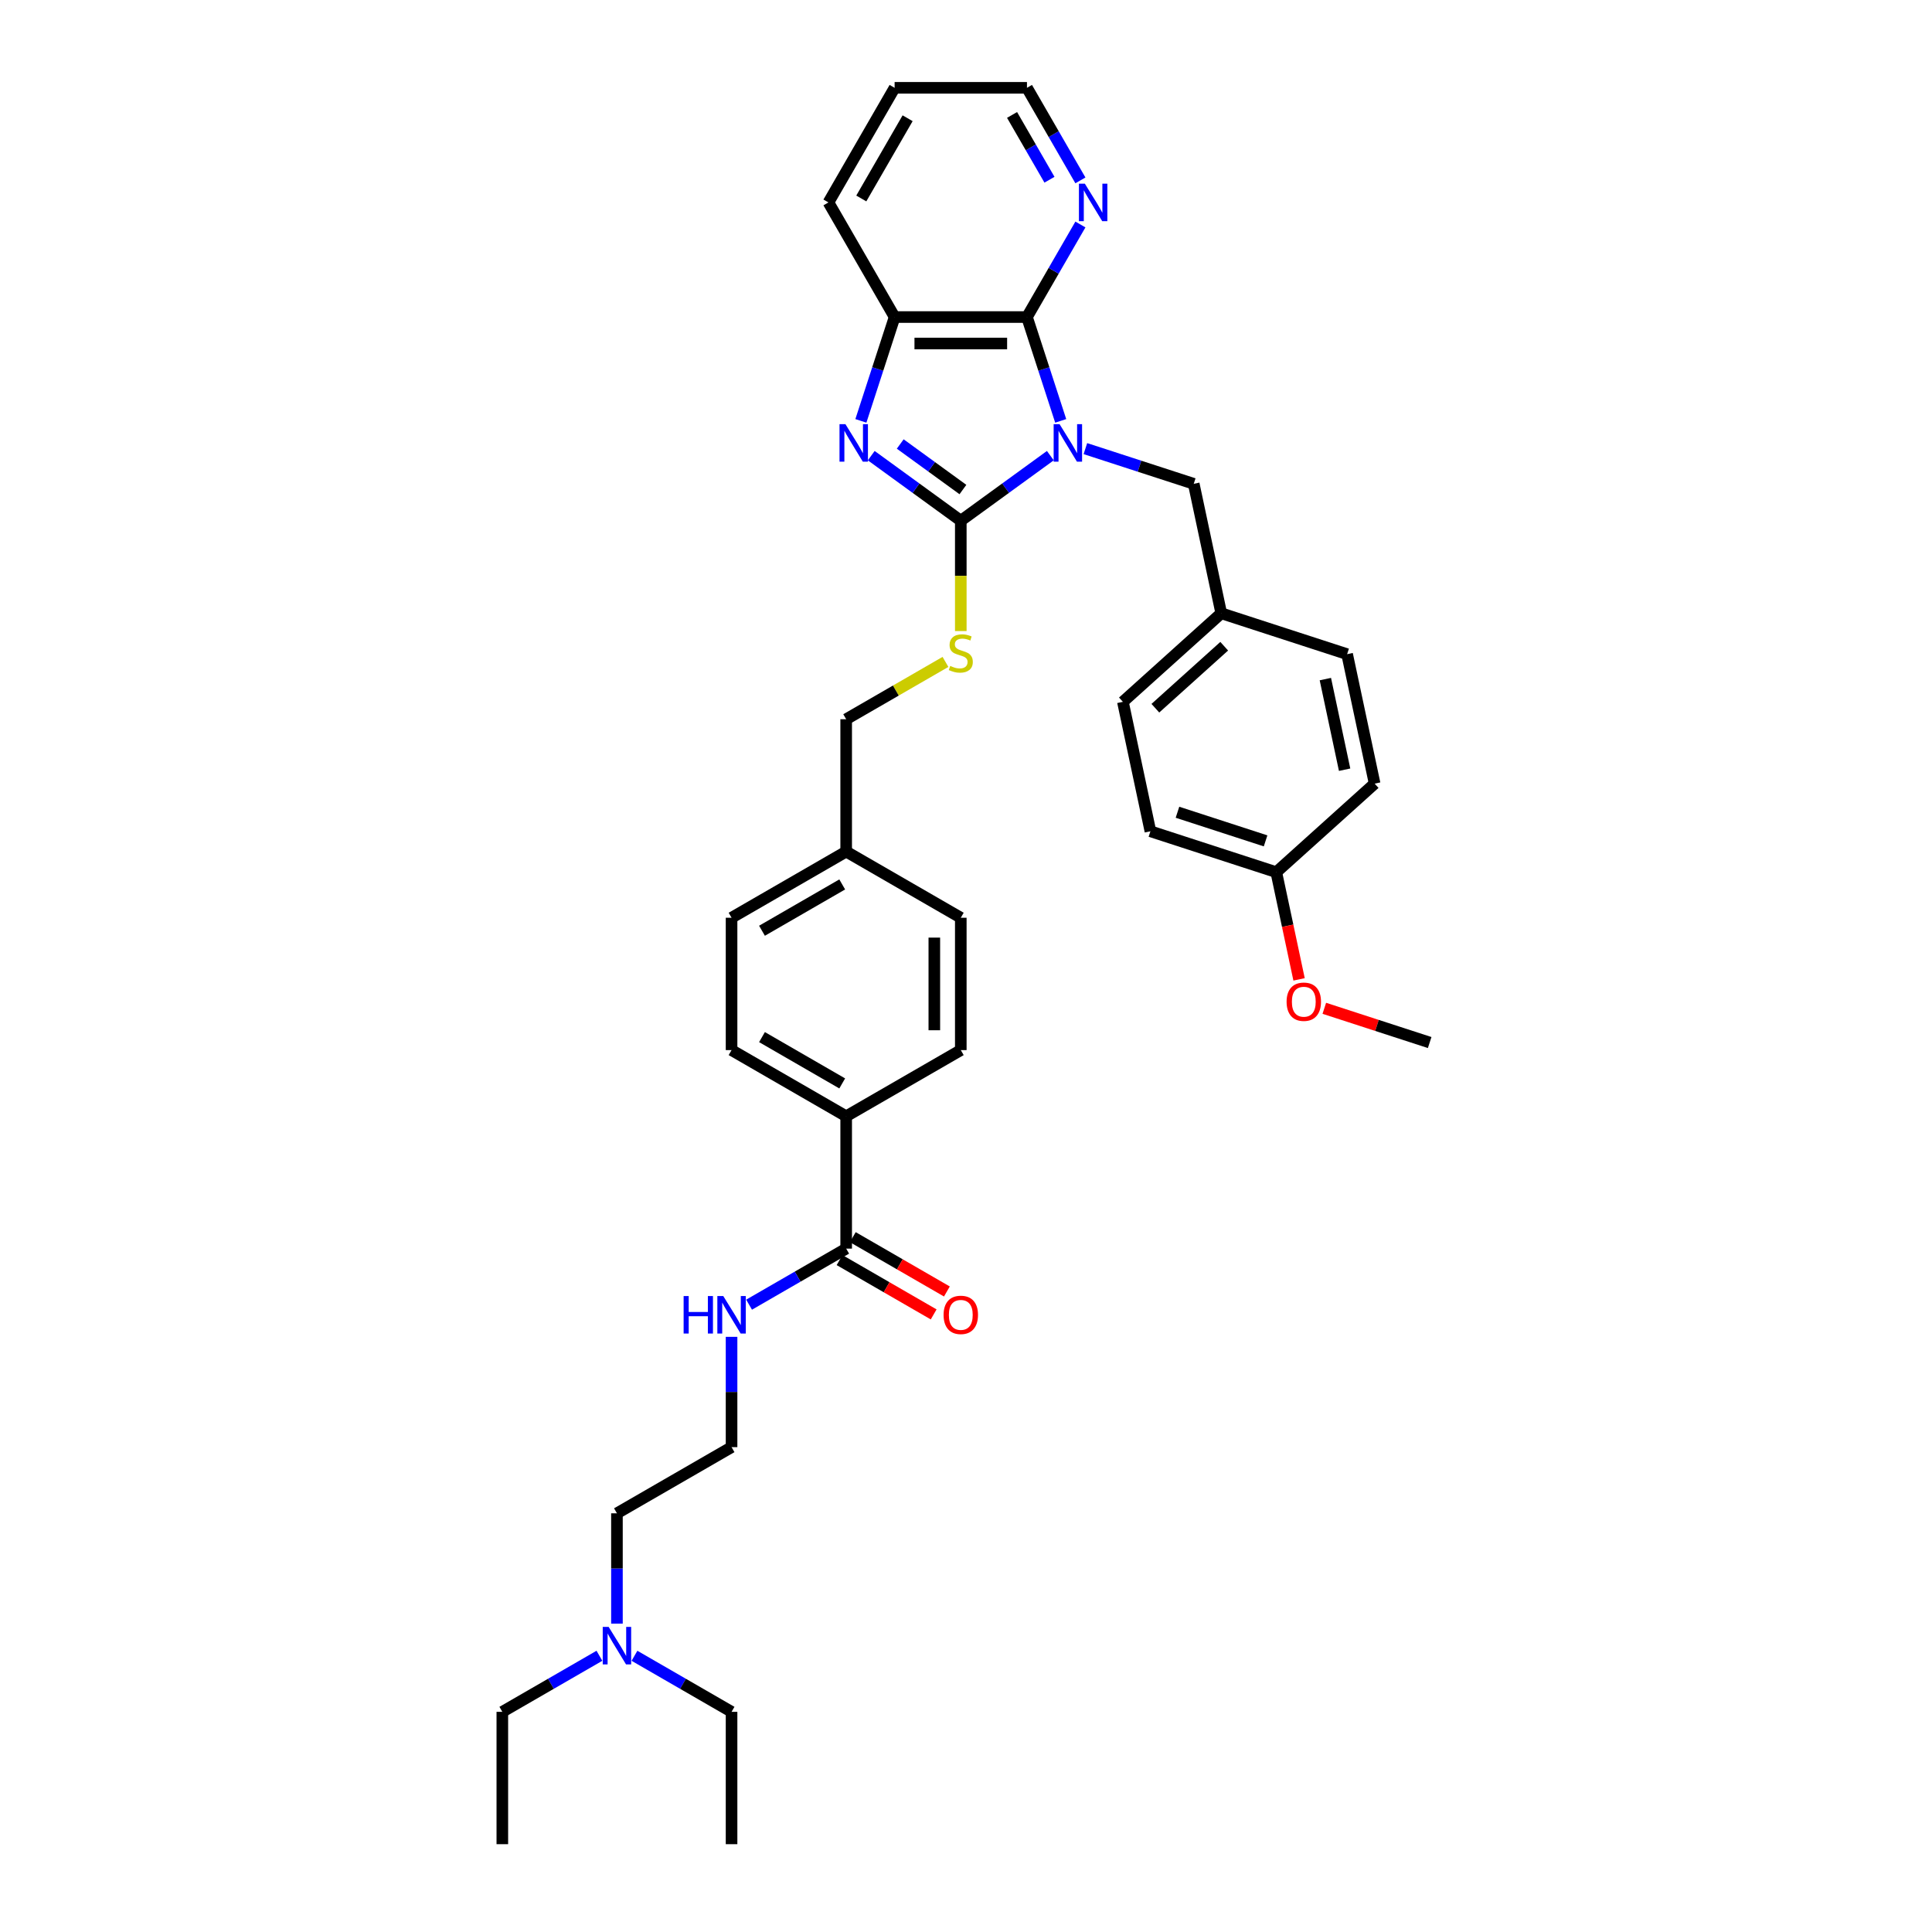 <?xml version='1.0' encoding='iso-8859-1'?>
<svg version='1.1' baseProfile='full'
              xmlns='http://www.w3.org/2000/svg'
                      xmlns:rdkit='http://www.rdkit.org/xml'
                      xmlns:xlink='http://www.w3.org/1999/xlink'
                  xml:space='preserve'
width='1000px' height='1000px' viewBox='0 0 1000 1000'>
<!-- END OF HEADER -->
<rect style='opacity:1.0;fill:#FFFFFF;stroke:none' width='1000' height='1000' x='0' y='0'> </rect>
<path class='bond-0' d='M 543.655,235.844 L 520.48,252.682' style='fill:none;fill-rule:evenodd;stroke:#0000FF;stroke-width:6px;stroke-linecap:butt;stroke-linejoin:miter;stroke-opacity:1' />
<path class='bond-0' d='M 520.48,252.682 L 497.305,269.519' style='fill:none;fill-rule:evenodd;stroke:#000000;stroke-width:6px;stroke-linecap:butt;stroke-linejoin:miter;stroke-opacity:1' />
<path class='bond-2' d='M 549.017,217.842 L 540.287,190.973' style='fill:none;fill-rule:evenodd;stroke:#0000FF;stroke-width:6px;stroke-linecap:butt;stroke-linejoin:miter;stroke-opacity:1' />
<path class='bond-2' d='M 540.287,190.973 L 531.557,164.105' style='fill:none;fill-rule:evenodd;stroke:#000000;stroke-width:6px;stroke-linecap:butt;stroke-linejoin:miter;stroke-opacity:1' />
<path class='bond-5' d='M 561.795,232.201 L 589.835,241.312' style='fill:none;fill-rule:evenodd;stroke:#0000FF;stroke-width:6px;stroke-linecap:butt;stroke-linejoin:miter;stroke-opacity:1' />
<path class='bond-5' d='M 589.835,241.312 L 617.875,250.423' style='fill:none;fill-rule:evenodd;stroke:#000000;stroke-width:6px;stroke-linecap:butt;stroke-linejoin:miter;stroke-opacity:1' />
<path class='bond-1' d='M 497.305,269.519 L 474.13,252.682' style='fill:none;fill-rule:evenodd;stroke:#000000;stroke-width:6px;stroke-linecap:butt;stroke-linejoin:miter;stroke-opacity:1' />
<path class='bond-1' d='M 474.13,252.682 L 450.955,235.844' style='fill:none;fill-rule:evenodd;stroke:#0000FF;stroke-width:6px;stroke-linecap:butt;stroke-linejoin:miter;stroke-opacity:1' />
<path class='bond-1' d='M 498.406,253.384 L 482.183,241.598' style='fill:none;fill-rule:evenodd;stroke:#000000;stroke-width:6px;stroke-linecap:butt;stroke-linejoin:miter;stroke-opacity:1' />
<path class='bond-1' d='M 482.183,241.598 L 465.961,229.811' style='fill:none;fill-rule:evenodd;stroke:#0000FF;stroke-width:6px;stroke-linecap:butt;stroke-linejoin:miter;stroke-opacity:1' />
<path class='bond-4' d='M 497.305,269.519 L 497.305,298.078' style='fill:none;fill-rule:evenodd;stroke:#000000;stroke-width:6px;stroke-linecap:butt;stroke-linejoin:miter;stroke-opacity:1' />
<path class='bond-4' d='M 497.305,298.078 L 497.305,326.637' style='fill:none;fill-rule:evenodd;stroke:#CCCC00;stroke-width:6px;stroke-linecap:butt;stroke-linejoin:miter;stroke-opacity:1' />
<path class='bond-35' d='M 445.594,217.842 L 454.324,190.973' style='fill:none;fill-rule:evenodd;stroke:#0000FF;stroke-width:6px;stroke-linecap:butt;stroke-linejoin:miter;stroke-opacity:1' />
<path class='bond-35' d='M 454.324,190.973 L 463.054,164.105' style='fill:none;fill-rule:evenodd;stroke:#000000;stroke-width:6px;stroke-linecap:butt;stroke-linejoin:miter;stroke-opacity:1' />
<path class='bond-3' d='M 531.557,164.105 L 463.054,164.105' style='fill:none;fill-rule:evenodd;stroke:#000000;stroke-width:6px;stroke-linecap:butt;stroke-linejoin:miter;stroke-opacity:1' />
<path class='bond-3' d='M 521.281,177.805 L 473.329,177.805' style='fill:none;fill-rule:evenodd;stroke:#000000;stroke-width:6px;stroke-linecap:butt;stroke-linejoin:miter;stroke-opacity:1' />
<path class='bond-7' d='M 531.557,164.105 L 545.388,140.148' style='fill:none;fill-rule:evenodd;stroke:#000000;stroke-width:6px;stroke-linecap:butt;stroke-linejoin:miter;stroke-opacity:1' />
<path class='bond-7' d='M 545.388,140.148 L 559.219,116.192' style='fill:none;fill-rule:evenodd;stroke:#0000FF;stroke-width:6px;stroke-linecap:butt;stroke-linejoin:miter;stroke-opacity:1' />
<path class='bond-25' d='M 463.054,164.105 L 428.803,104.78' style='fill:none;fill-rule:evenodd;stroke:#000000;stroke-width:6px;stroke-linecap:butt;stroke-linejoin:miter;stroke-opacity:1' />
<path class='bond-14' d='M 489.373,342.602 L 463.676,357.437' style='fill:none;fill-rule:evenodd;stroke:#CCCC00;stroke-width:6px;stroke-linecap:butt;stroke-linejoin:miter;stroke-opacity:1' />
<path class='bond-14' d='M 463.676,357.437 L 437.98,372.273' style='fill:none;fill-rule:evenodd;stroke:#000000;stroke-width:6px;stroke-linecap:butt;stroke-linejoin:miter;stroke-opacity:1' />
<path class='bond-13' d='M 617.875,250.423 L 632.117,317.429' style='fill:none;fill-rule:evenodd;stroke:#000000;stroke-width:6px;stroke-linecap:butt;stroke-linejoin:miter;stroke-opacity:1' />
<path class='bond-6' d='M 437.98,646.284 L 437.98,577.781' style='fill:none;fill-rule:evenodd;stroke:#000000;stroke-width:6px;stroke-linecap:butt;stroke-linejoin:miter;stroke-opacity:1' />
<path class='bond-9' d='M 434.555,652.216 L 458.909,666.277' style='fill:none;fill-rule:evenodd;stroke:#000000;stroke-width:6px;stroke-linecap:butt;stroke-linejoin:miter;stroke-opacity:1' />
<path class='bond-9' d='M 458.909,666.277 L 483.262,680.337' style='fill:none;fill-rule:evenodd;stroke:#FF0000;stroke-width:6px;stroke-linecap:butt;stroke-linejoin:miter;stroke-opacity:1' />
<path class='bond-9' d='M 441.405,640.351 L 465.759,654.412' style='fill:none;fill-rule:evenodd;stroke:#000000;stroke-width:6px;stroke-linecap:butt;stroke-linejoin:miter;stroke-opacity:1' />
<path class='bond-9' d='M 465.759,654.412 L 490.112,668.472' style='fill:none;fill-rule:evenodd;stroke:#FF0000;stroke-width:6px;stroke-linecap:butt;stroke-linejoin:miter;stroke-opacity:1' />
<path class='bond-10' d='M 437.98,646.284 L 412.853,660.791' style='fill:none;fill-rule:evenodd;stroke:#000000;stroke-width:6px;stroke-linecap:butt;stroke-linejoin:miter;stroke-opacity:1' />
<path class='bond-10' d='M 412.853,660.791 L 387.725,675.299' style='fill:none;fill-rule:evenodd;stroke:#0000FF;stroke-width:6px;stroke-linecap:butt;stroke-linejoin:miter;stroke-opacity:1' />
<path class='bond-27' d='M 559.219,93.367 L 545.388,69.411' style='fill:none;fill-rule:evenodd;stroke:#0000FF;stroke-width:6px;stroke-linecap:butt;stroke-linejoin:miter;stroke-opacity:1' />
<path class='bond-27' d='M 545.388,69.411 L 531.557,45.455' style='fill:none;fill-rule:evenodd;stroke:#000000;stroke-width:6px;stroke-linecap:butt;stroke-linejoin:miter;stroke-opacity:1' />
<path class='bond-27' d='M 543.205,93.03 L 533.523,76.261' style='fill:none;fill-rule:evenodd;stroke:#0000FF;stroke-width:6px;stroke-linecap:butt;stroke-linejoin:miter;stroke-opacity:1' />
<path class='bond-27' d='M 533.523,76.261 L 523.841,59.492' style='fill:none;fill-rule:evenodd;stroke:#000000;stroke-width:6px;stroke-linecap:butt;stroke-linejoin:miter;stroke-opacity:1' />
<path class='bond-8' d='M 437.98,577.781 L 378.655,543.53' style='fill:none;fill-rule:evenodd;stroke:#000000;stroke-width:6px;stroke-linecap:butt;stroke-linejoin:miter;stroke-opacity:1' />
<path class='bond-8' d='M 435.932,560.778 L 394.404,536.802' style='fill:none;fill-rule:evenodd;stroke:#000000;stroke-width:6px;stroke-linecap:butt;stroke-linejoin:miter;stroke-opacity:1' />
<path class='bond-38' d='M 437.98,577.781 L 497.305,543.53' style='fill:none;fill-rule:evenodd;stroke:#000000;stroke-width:6px;stroke-linecap:butt;stroke-linejoin:miter;stroke-opacity:1' />
<path class='bond-24' d='M 378.655,691.948 L 378.655,720.493' style='fill:none;fill-rule:evenodd;stroke:#0000FF;stroke-width:6px;stroke-linecap:butt;stroke-linejoin:miter;stroke-opacity:1' />
<path class='bond-24' d='M 378.655,720.493 L 378.655,749.038' style='fill:none;fill-rule:evenodd;stroke:#000000;stroke-width:6px;stroke-linecap:butt;stroke-linejoin:miter;stroke-opacity:1' />
<path class='bond-11' d='M 497.305,543.53 L 497.305,475.027' style='fill:none;fill-rule:evenodd;stroke:#000000;stroke-width:6px;stroke-linecap:butt;stroke-linejoin:miter;stroke-opacity:1' />
<path class='bond-11' d='M 483.605,533.254 L 483.605,485.303' style='fill:none;fill-rule:evenodd;stroke:#000000;stroke-width:6px;stroke-linecap:butt;stroke-linejoin:miter;stroke-opacity:1' />
<path class='bond-12' d='M 378.655,543.53 L 378.655,475.027' style='fill:none;fill-rule:evenodd;stroke:#000000;stroke-width:6px;stroke-linecap:butt;stroke-linejoin:miter;stroke-opacity:1' />
<path class='bond-20' d='M 632.117,317.429 L 697.267,338.597' style='fill:none;fill-rule:evenodd;stroke:#000000;stroke-width:6px;stroke-linecap:butt;stroke-linejoin:miter;stroke-opacity:1' />
<path class='bond-21' d='M 632.117,317.429 L 581.21,363.266' style='fill:none;fill-rule:evenodd;stroke:#000000;stroke-width:6px;stroke-linecap:butt;stroke-linejoin:miter;stroke-opacity:1' />
<path class='bond-21' d='M 633.649,334.486 L 598.014,366.572' style='fill:none;fill-rule:evenodd;stroke:#000000;stroke-width:6px;stroke-linecap:butt;stroke-linejoin:miter;stroke-opacity:1' />
<path class='bond-15' d='M 437.98,372.273 L 437.98,440.776' style='fill:none;fill-rule:evenodd;stroke:#000000;stroke-width:6px;stroke-linecap:butt;stroke-linejoin:miter;stroke-opacity:1' />
<path class='bond-18' d='M 437.98,440.776 L 497.305,475.027' style='fill:none;fill-rule:evenodd;stroke:#000000;stroke-width:6px;stroke-linecap:butt;stroke-linejoin:miter;stroke-opacity:1' />
<path class='bond-19' d='M 437.98,440.776 L 378.655,475.027' style='fill:none;fill-rule:evenodd;stroke:#000000;stroke-width:6px;stroke-linecap:butt;stroke-linejoin:miter;stroke-opacity:1' />
<path class='bond-19' d='M 435.932,457.779 L 394.404,481.754' style='fill:none;fill-rule:evenodd;stroke:#000000;stroke-width:6px;stroke-linecap:butt;stroke-linejoin:miter;stroke-opacity:1' />
<path class='bond-16' d='M 319.33,840.379 L 319.33,811.834' style='fill:none;fill-rule:evenodd;stroke:#0000FF;stroke-width:6px;stroke-linecap:butt;stroke-linejoin:miter;stroke-opacity:1' />
<path class='bond-16' d='M 319.33,811.834 L 319.33,783.289' style='fill:none;fill-rule:evenodd;stroke:#000000;stroke-width:6px;stroke-linecap:butt;stroke-linejoin:miter;stroke-opacity:1' />
<path class='bond-29' d='M 310.26,857.028 L 285.133,871.535' style='fill:none;fill-rule:evenodd;stroke:#0000FF;stroke-width:6px;stroke-linecap:butt;stroke-linejoin:miter;stroke-opacity:1' />
<path class='bond-29' d='M 285.133,871.535 L 260.005,886.043' style='fill:none;fill-rule:evenodd;stroke:#000000;stroke-width:6px;stroke-linecap:butt;stroke-linejoin:miter;stroke-opacity:1' />
<path class='bond-30' d='M 328.4,857.028 L 353.528,871.535' style='fill:none;fill-rule:evenodd;stroke:#0000FF;stroke-width:6px;stroke-linecap:butt;stroke-linejoin:miter;stroke-opacity:1' />
<path class='bond-30' d='M 353.528,871.535 L 378.655,886.043' style='fill:none;fill-rule:evenodd;stroke:#000000;stroke-width:6px;stroke-linecap:butt;stroke-linejoin:miter;stroke-opacity:1' />
<path class='bond-17' d='M 660.602,451.44 L 595.453,430.271' style='fill:none;fill-rule:evenodd;stroke:#000000;stroke-width:6px;stroke-linecap:butt;stroke-linejoin:miter;stroke-opacity:1' />
<path class='bond-17' d='M 655.064,435.235 L 609.459,420.417' style='fill:none;fill-rule:evenodd;stroke:#000000;stroke-width:6px;stroke-linecap:butt;stroke-linejoin:miter;stroke-opacity:1' />
<path class='bond-26' d='M 660.602,451.44 L 666.499,479.182' style='fill:none;fill-rule:evenodd;stroke:#000000;stroke-width:6px;stroke-linecap:butt;stroke-linejoin:miter;stroke-opacity:1' />
<path class='bond-26' d='M 666.499,479.182 L 672.396,506.923' style='fill:none;fill-rule:evenodd;stroke:#FF0000;stroke-width:6px;stroke-linecap:butt;stroke-linejoin:miter;stroke-opacity:1' />
<path class='bond-36' d='M 660.602,451.44 L 711.51,405.603' style='fill:none;fill-rule:evenodd;stroke:#000000;stroke-width:6px;stroke-linecap:butt;stroke-linejoin:miter;stroke-opacity:1' />
<path class='bond-23' d='M 697.267,338.597 L 711.51,405.603' style='fill:none;fill-rule:evenodd;stroke:#000000;stroke-width:6px;stroke-linecap:butt;stroke-linejoin:miter;stroke-opacity:1' />
<path class='bond-23' d='M 686.003,351.496 L 695.972,398.4' style='fill:none;fill-rule:evenodd;stroke:#000000;stroke-width:6px;stroke-linecap:butt;stroke-linejoin:miter;stroke-opacity:1' />
<path class='bond-22' d='M 581.21,363.266 L 595.453,430.271' style='fill:none;fill-rule:evenodd;stroke:#000000;stroke-width:6px;stroke-linecap:butt;stroke-linejoin:miter;stroke-opacity:1' />
<path class='bond-28' d='M 378.655,749.038 L 319.33,783.289' style='fill:none;fill-rule:evenodd;stroke:#000000;stroke-width:6px;stroke-linecap:butt;stroke-linejoin:miter;stroke-opacity:1' />
<path class='bond-37' d='M 428.803,104.78 L 463.054,45.455' style='fill:none;fill-rule:evenodd;stroke:#000000;stroke-width:6px;stroke-linecap:butt;stroke-linejoin:miter;stroke-opacity:1' />
<path class='bond-37' d='M 445.805,102.731 L 469.781,61.204' style='fill:none;fill-rule:evenodd;stroke:#000000;stroke-width:6px;stroke-linecap:butt;stroke-linejoin:miter;stroke-opacity:1' />
<path class='bond-31' d='M 685.463,521.896 L 712.729,530.755' style='fill:none;fill-rule:evenodd;stroke:#FF0000;stroke-width:6px;stroke-linecap:butt;stroke-linejoin:miter;stroke-opacity:1' />
<path class='bond-31' d='M 712.729,530.755 L 739.995,539.614' style='fill:none;fill-rule:evenodd;stroke:#000000;stroke-width:6px;stroke-linecap:butt;stroke-linejoin:miter;stroke-opacity:1' />
<path class='bond-32' d='M 531.557,45.455 L 463.054,45.455' style='fill:none;fill-rule:evenodd;stroke:#000000;stroke-width:6px;stroke-linecap:butt;stroke-linejoin:miter;stroke-opacity:1' />
<path class='bond-34' d='M 260.005,886.043 L 260.005,954.545' style='fill:none;fill-rule:evenodd;stroke:#000000;stroke-width:6px;stroke-linecap:butt;stroke-linejoin:miter;stroke-opacity:1' />
<path class='bond-33' d='M 378.655,886.043 L 378.655,954.545' style='fill:none;fill-rule:evenodd;stroke:#000000;stroke-width:6px;stroke-linecap:butt;stroke-linejoin:miter;stroke-opacity:1' />
<path  class='atom-0' d='M 548.437 219.554
L 554.794 229.83
Q 555.424 230.844, 556.438 232.68
Q 557.452 234.515, 557.507 234.625
L 557.507 219.554
L 560.082 219.554
L 560.082 238.954
L 557.424 238.954
L 550.601 227.72
Q 549.807 226.405, 548.957 224.898
Q 548.135 223.391, 547.889 222.925
L 547.889 238.954
L 545.368 238.954
L 545.368 219.554
L 548.437 219.554
' fill='#0000FF'/>
<path  class='atom-2' d='M 437.597 219.554
L 443.954 229.83
Q 444.584 230.844, 445.598 232.68
Q 446.612 234.515, 446.667 234.625
L 446.667 219.554
L 449.243 219.554
L 449.243 238.954
L 446.585 238.954
L 439.762 227.72
Q 438.967 226.405, 438.118 224.898
Q 437.296 223.391, 437.049 222.925
L 437.049 238.954
L 434.528 238.954
L 434.528 219.554
L 437.597 219.554
' fill='#0000FF'/>
<path  class='atom-5' d='M 491.825 344.68
Q 492.044 344.763, 492.949 345.146
Q 493.853 345.53, 494.839 345.776
Q 495.853 345.996, 496.839 345.996
Q 498.675 345.996, 499.744 345.119
Q 500.813 344.215, 500.813 342.653
Q 500.813 341.584, 500.265 340.926
Q 499.744 340.269, 498.922 339.913
Q 498.1 339.556, 496.73 339.145
Q 495.004 338.625, 493.962 338.131
Q 492.949 337.638, 492.209 336.597
Q 491.496 335.556, 491.496 333.802
Q 491.496 331.363, 493.14 329.856
Q 494.812 328.349, 498.1 328.349
Q 500.347 328.349, 502.895 329.418
L 502.265 331.528
Q 499.936 330.569, 498.182 330.569
Q 496.291 330.569, 495.25 331.363
Q 494.209 332.131, 494.236 333.473
Q 494.236 334.515, 494.757 335.145
Q 495.305 335.775, 496.072 336.131
Q 496.867 336.487, 498.182 336.898
Q 499.936 337.446, 500.977 337.994
Q 502.018 338.542, 502.758 339.666
Q 503.525 340.762, 503.525 342.653
Q 503.525 345.338, 501.717 346.79
Q 499.936 348.215, 496.949 348.215
Q 495.223 348.215, 493.908 347.831
Q 492.62 347.475, 491.085 346.845
L 491.825 344.68
' fill='#CCCC00'/>
<path  class='atom-8' d='M 561.52 95.08
L 567.877 105.355
Q 568.507 106.369, 569.521 108.205
Q 570.535 110.041, 570.589 110.15
L 570.589 95.08
L 573.165 95.08
L 573.165 114.48
L 570.507 114.48
L 563.684 103.245
Q 562.89 101.93, 562.04 100.423
Q 561.218 98.916, 560.972 98.45
L 560.972 114.48
L 558.451 114.48
L 558.451 95.08
L 561.52 95.08
' fill='#0000FF'/>
<path  class='atom-10' d='M 488.4 680.59
Q 488.4 675.932, 490.702 673.328
Q 493.003 670.725, 497.305 670.725
Q 501.607 670.725, 503.909 673.328
Q 506.211 675.932, 506.211 680.59
Q 506.211 685.303, 503.882 687.988
Q 501.552 690.646, 497.305 690.646
Q 493.031 690.646, 490.702 687.988
Q 488.4 685.33, 488.4 680.59
M 497.305 688.454
Q 500.265 688.454, 501.854 686.481
Q 503.471 684.481, 503.471 680.59
Q 503.471 676.781, 501.854 674.863
Q 500.265 672.917, 497.305 672.917
Q 494.346 672.917, 492.729 674.836
Q 491.14 676.754, 491.14 680.59
Q 491.14 684.508, 492.729 686.481
Q 494.346 688.454, 497.305 688.454
' fill='#FF0000'/>
<path  class='atom-11' d='M 353.844 670.835
L 356.474 670.835
L 356.474 679.083
L 366.393 679.083
L 366.393 670.835
L 369.024 670.835
L 369.024 690.235
L 366.393 690.235
L 366.393 681.275
L 356.474 681.275
L 356.474 690.235
L 353.844 690.235
L 353.844 670.835
' fill='#0000FF'/>
<path  class='atom-11' d='M 374.367 670.835
L 380.724 681.11
Q 381.354 682.124, 382.368 683.96
Q 383.382 685.796, 383.437 685.906
L 383.437 670.835
L 386.012 670.835
L 386.012 690.235
L 383.355 690.235
L 376.532 679.001
Q 375.737 677.685, 374.888 676.178
Q 374.066 674.671, 373.819 674.205
L 373.819 690.235
L 371.298 690.235
L 371.298 670.835
L 374.367 670.835
' fill='#0000FF'/>
<path  class='atom-17' d='M 315.042 842.092
L 321.399 852.367
Q 322.029 853.381, 323.043 855.217
Q 324.057 857.053, 324.112 857.162
L 324.112 842.092
L 326.687 842.092
L 326.687 861.491
L 324.03 861.491
L 317.207 850.257
Q 316.412 848.942, 315.563 847.435
Q 314.741 845.928, 314.494 845.462
L 314.494 861.491
L 311.973 861.491
L 311.973 842.092
L 315.042 842.092
' fill='#0000FF'/>
<path  class='atom-27' d='M 665.94 518.5
Q 665.94 513.842, 668.241 511.239
Q 670.543 508.636, 674.845 508.636
Q 679.147 508.636, 681.449 511.239
Q 683.75 513.842, 683.75 518.5
Q 683.75 523.213, 681.421 525.899
Q 679.092 528.557, 674.845 528.557
Q 670.57 528.557, 668.241 525.899
Q 665.94 523.241, 665.94 518.5
M 674.845 526.364
Q 677.804 526.364, 679.393 524.392
Q 681.01 522.391, 681.01 518.5
Q 681.01 514.692, 679.393 512.774
Q 677.804 510.828, 674.845 510.828
Q 671.886 510.828, 670.269 512.746
Q 668.68 514.664, 668.68 518.5
Q 668.68 522.419, 670.269 524.392
Q 671.886 526.364, 674.845 526.364
' fill='#FF0000'/>
</svg>
